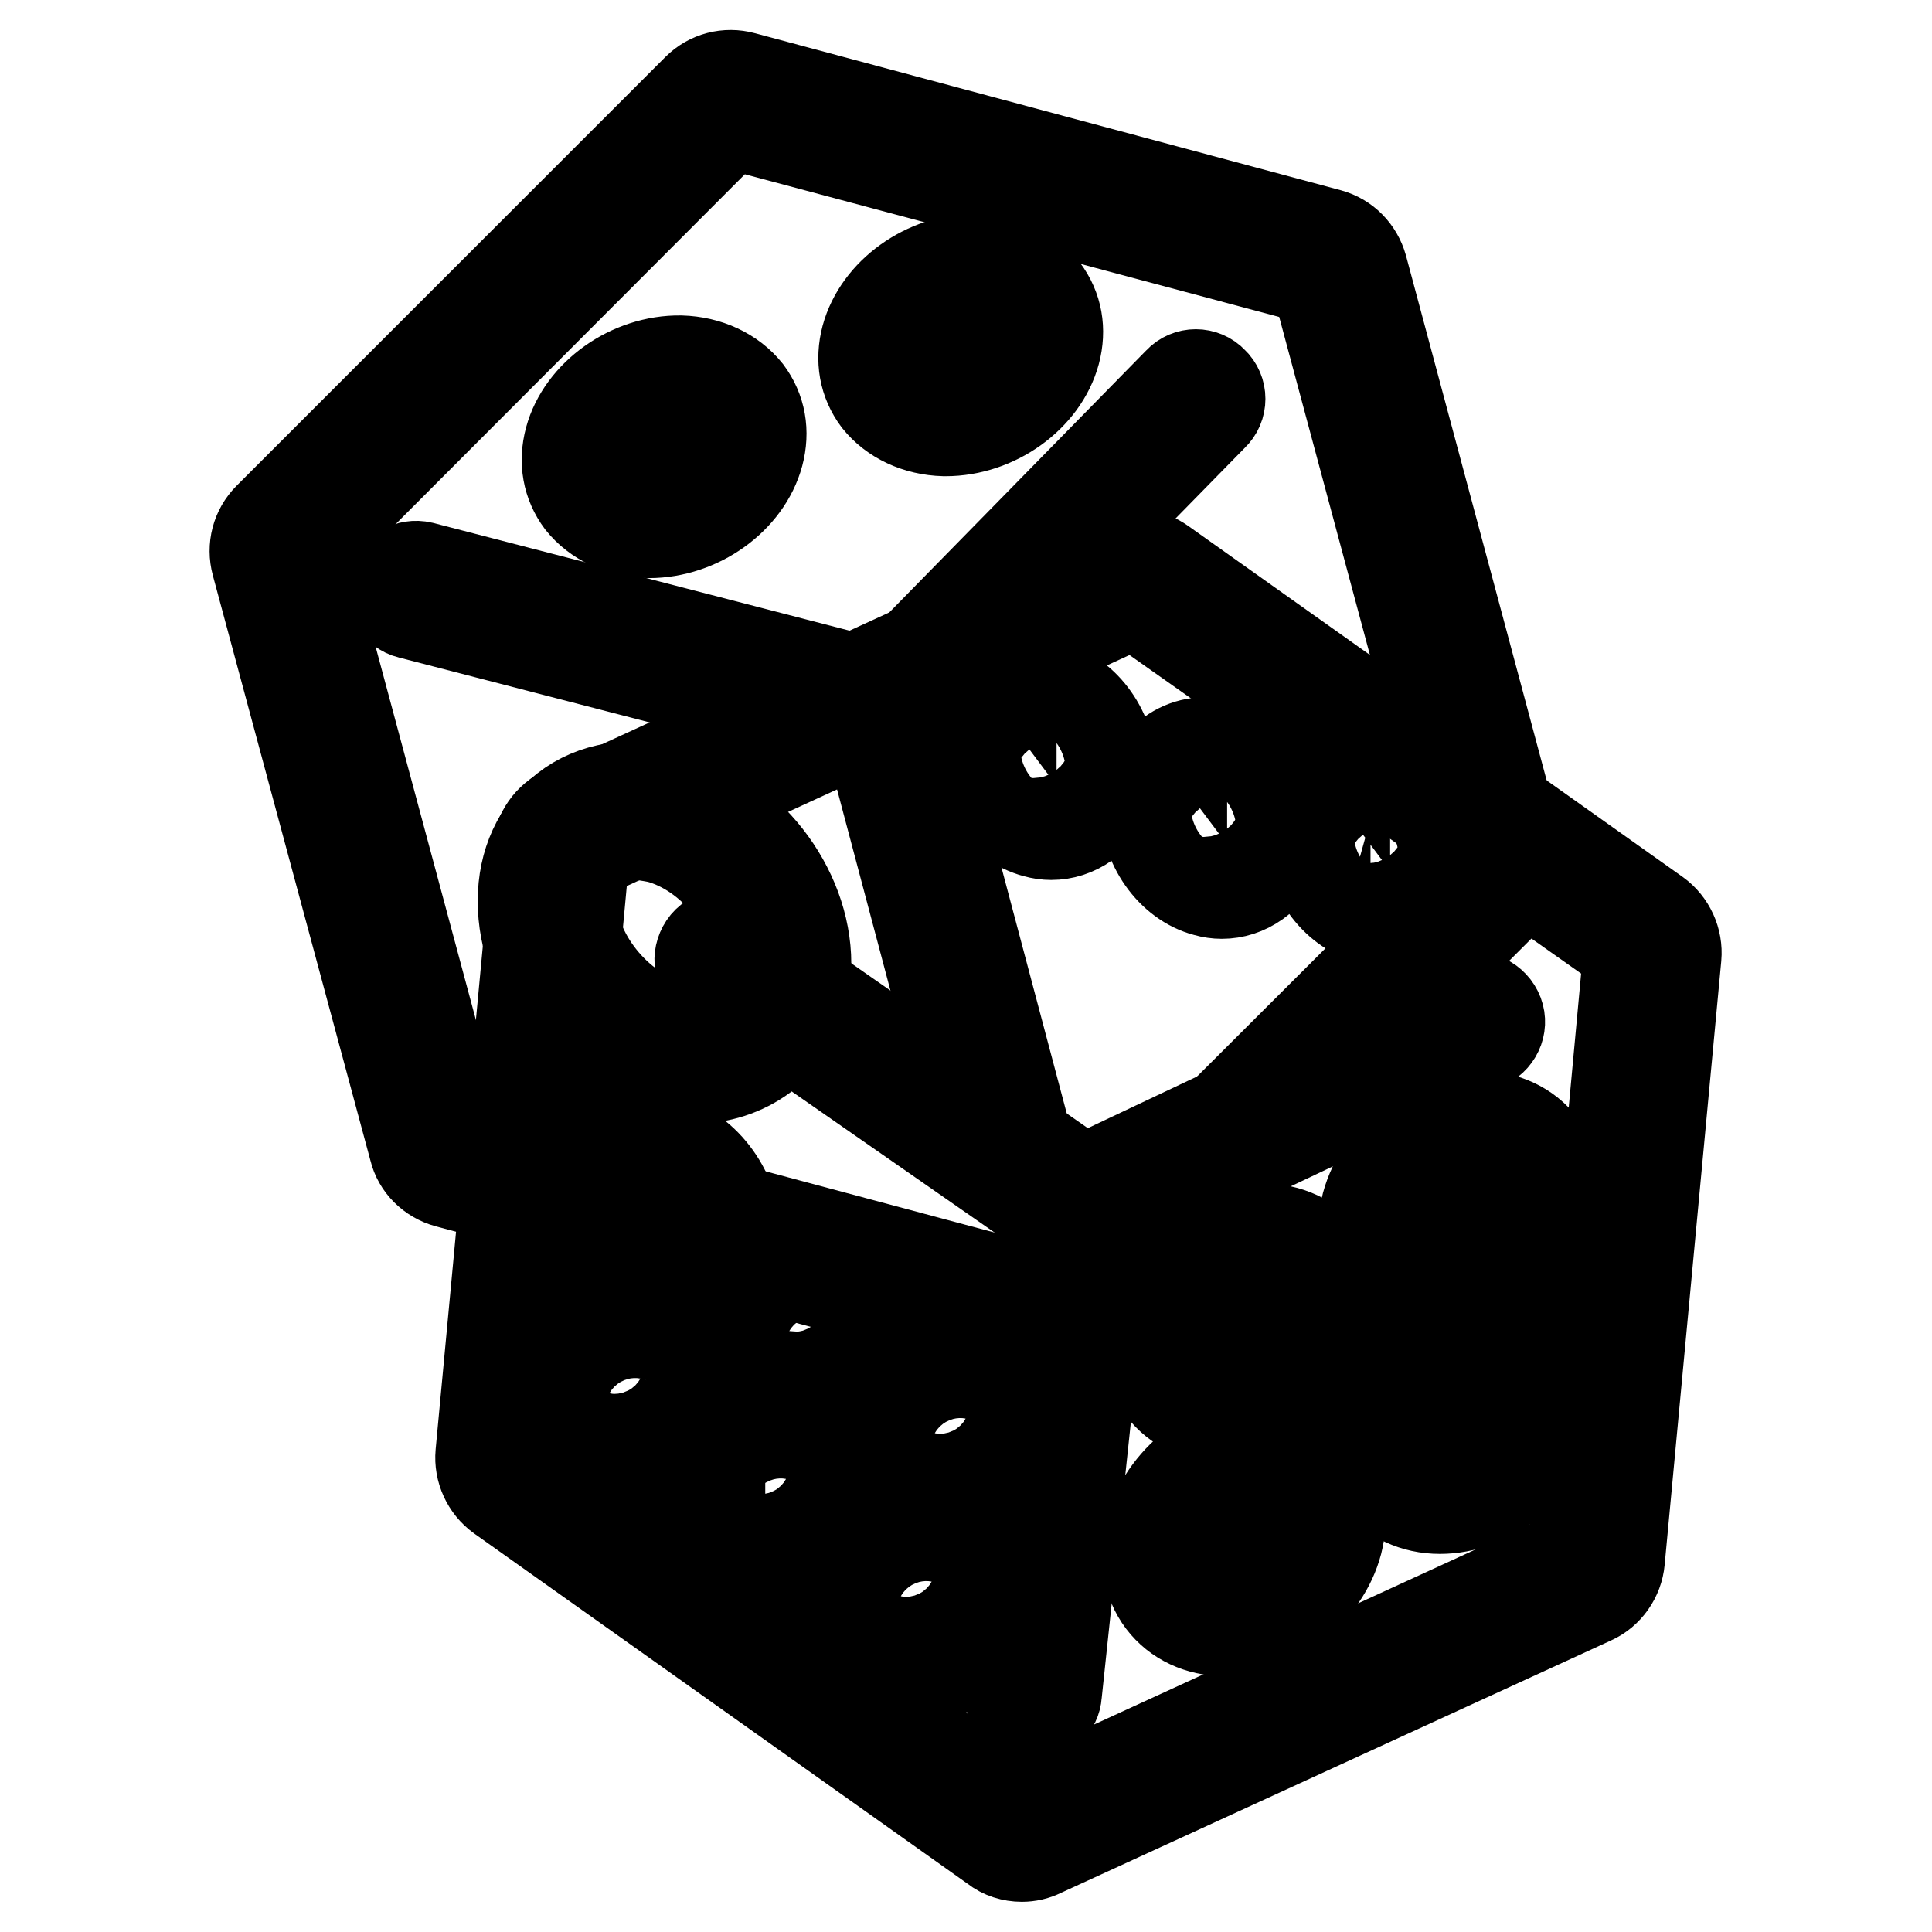 <?xml version="1.0" encoding="utf-8"?>
<!-- Svg Vector Icons : http://www.onlinewebfonts.com/icon -->
<!DOCTYPE svg PUBLIC "-//W3C//DTD SVG 1.1//EN" "http://www.w3.org/Graphics/SVG/1.1/DTD/svg11.dtd">
<svg version="1.1" xmlns="http://www.w3.org/2000/svg" xmlns:xlink="http://www.w3.org/1999/xlink" x="0px" y="0px" viewBox="0 0 256 256" enable-background="new 0 0 256 256" xml:space="preserve">
<g> <path stroke-width="12" fill-opacity="0" stroke="#000000"  d="M135.4,246c-1.3,0-2.6-0.4-3.6-1.2l-65.5-46.5c-1.8-1.3-2.8-3.5-2.6-5.7l7.5-80c0.2-2.2,1.6-4.2,3.6-5.1 l73-33.5c2-0.9,4.4-0.7,6.2,0.6l65.5,46.5c1.8,1.3,2.8,3.5,2.6,5.7l-7.5,80c-0.2,2.2-1.6,4.2-3.6,5.1l-73,33.5 C137.2,245.8,136.3,246,135.4,246L135.4,246z M150.3,79.9l-72.9,33.5L70,193.2l65.4,46.3l73-33.5l7.4-79.9L150.3,79.9z"/> <path stroke-width="12" fill-opacity="0" stroke="#000000"  d="M142.2,162.6c-0.7,0-1.3-0.2-1.8-0.6l-46.3-32.2c-1.5-1-1.8-3-0.8-4.5c1-1.5,3-1.8,4.5-0.8l0,0l46.2,32.2 c1.5,1,1.8,3,0.8,4.5C144.2,162.1,143.2,162.6,142.2,162.6L142.2,162.6z"/> <path stroke-width="12" fill-opacity="0" stroke="#000000"  d="M136.9,227.3c-0.1,0-0.2,0-0.3,0c-1.8-0.2-3-1.8-2.9-3.5c0,0,0,0,0,0l6.6-62.4c0.2-1.8,1.8-3,3.5-2.8 c1.8,0.2,3,1.8,2.8,3.5c0,0,0,0,0,0l-6.6,62.4C139.9,226.1,138.6,227.3,136.9,227.3z"/> <path stroke-width="12" fill-opacity="0" stroke="#000000"  d="M143.9,163c-1.8,0-3.2-1.4-3.2-3.2c0-1.2,0.7-2.4,1.8-2.9l51.6-24.4c1.6-0.8,3.5-0.1,4.3,1.5 c0.8,1.6,0.1,3.5-1.5,4.3l-51.5,24.4C144.8,162.8,144.4,163,143.9,163z M88.8,173.4c-0.8,0-1.6-0.1-2.4-0.3 c-5.2-1.4-9.3-7.1-9.2-12.9c0.1-3.2,1.4-6.1,3.7-7.8c2.1-1.6,4.9-2.1,7.4-1.3c5.2,1.4,9.3,7.1,9.2,12.9c-0.1,3.2-1.4,6.1-3.7,7.8 C92.3,172.8,90.6,173.4,88.8,173.4L88.8,173.4z M85.8,157.1c-0.4,0-0.8,0.1-1.2,0.4c-0.7,0.5-1.1,1.5-1.1,2.8c0,2.9,2,6,4.4,6.6 c0.6,0.2,1.4,0.1,1.9-0.3c0.7-0.5,1.1-1.5,1.1-2.8c0-2.9-2-6-4.4-6.6C86.4,157.1,86.1,157.1,85.8,157.1L85.8,157.1z M108.1,186.7 c-0.8,0-1.6-0.1-2.4-0.3c-5.2-1.4-9.3-7.1-9.2-12.9c0.1-3.2,1.4-6.1,3.7-7.8c2.1-1.6,4.9-2.1,7.4-1.3c5.2,1.4,9.3,7.1,9.2,12.9 c-0.1,3.2-1.4,6.1-3.7,7.8C111.7,186.2,109.9,186.7,108.1,186.7z M105.2,170.5c-0.4,0-0.8,0.1-1.2,0.4c-0.7,0.5-1.1,1.5-1.1,2.8 c0,2.9,2,6,4.4,6.6c0.6,0.2,1.4,0.1,1.9-0.3c0.7-0.5,1.1-1.5,1.1-2.8c0-2.9-2-6-4.4-6.6C105.7,170.5,105.4,170.4,105.2,170.5 L105.2,170.5z M127.4,200.3c-0.8,0-1.6-0.1-2.4-0.3c-5.2-1.4-9.3-7.1-9.2-12.9c0.1-3.2,1.4-6.1,3.7-7.8c2.1-1.6,4.9-2.1,7.4-1.3 c5.2,1.4,9.3,7.1,9.2,12.9c-0.1,3.2-1.4,6.1-3.7,7.8C131,199.7,129.2,200.3,127.4,200.3L127.4,200.3z M124.5,184 c-0.4,0-0.8,0.1-1.2,0.4c-0.7,0.5-1.1,1.5-1.1,2.8c0,2.9,2,6,4.4,6.6c0.6,0.2,1.4,0.1,1.9-0.3c0.7-0.5,1.1-1.5,1.1-2.8 c0.1-2.9-2-6-4.4-6.6C125,184,124.8,184,124.5,184L124.5,184z M84.3,195c-0.8,0-1.6-0.1-2.4-0.3c-5.2-1.4-9.3-7.1-9.2-12.9 c0.1-3.2,1.4-6.1,3.7-7.8c2.1-1.6,4.9-2.1,7.4-1.3c5.2,1.4,9.3,7.1,9.2,12.9c-0.1,3.2-1.4,6.1-3.7,7.8 C87.9,194.4,86.1,195,84.3,195z M81.4,178.7c-0.4,0-0.8,0.1-1.2,0.4c-0.7,0.5-1.1,1.5-1.1,2.8c0,2.9,2,6,4.4,6.6 c0.6,0.2,1.4,0.1,1.9-0.3c0.7-0.5,1.1-1.5,1.1-2.8c0-2.9-2-6-4.4-6.6C81.9,178.7,81.6,178.7,81.4,178.7L81.4,178.7z M103.6,208.3 c-0.8,0-1.6-0.1-2.4-0.3c-5.2-1.4-9.3-7.1-9.2-12.9c0.1-3.2,1.4-6.1,3.7-7.8c2.1-1.6,4.9-2.1,7.4-1.3c5.2,1.4,9.3,7.1,9.2,12.9 c-0.1,3.2-1.4,6.1-3.7,7.8C107.2,207.7,105.4,208.3,103.6,208.3z M100.7,192c-0.4,0-0.8,0.1-1.2,0.4c-0.7,0.5-1.1,1.5-1.1,2.8 c0,2.9,2,6,4.4,6.6c0.6,0.2,1.4,0.1,1.9-0.3c0.7-0.5,1.1-1.5,1.1-2.8c0-2.9-2-6-4.4-6.6C101.2,192.1,101,192,100.7,192z  M122.9,221.8c-0.8,0-1.6-0.1-2.4-0.3c-5.2-1.4-9.3-7.1-9.2-12.9c0.1-3.2,1.4-6.1,3.7-7.8c2.1-1.6,4.9-2.1,7.4-1.3 c5.2,1.4,9.3,7.1,9.2,12.9c-0.1,3.2-1.4,6.1-3.7,7.8C126.5,221.3,124.8,221.8,122.9,221.8z M120,205.6c-0.4,0-0.8,0.1-1.2,0.4 c-0.7,0.5-1.1,1.5-1.1,2.8c0,2.9,2,6,4.4,6.6c0.6,0.2,1.4,0.1,1.9-0.3c0.7-0.5,1.1-1.5,1.1-2.8c0-2.9-2-6-4.4-6.6 C120.5,205.6,120.3,205.6,120,205.6L120,205.6z"/> <path stroke-width="12" fill-opacity="0" stroke="#000000"  d="M139.6,174.7l58.9-58.9c0.1-0.1,0.2-0.3,0.1-0.4l-21.6-80.5c0-0.2-0.2-0.3-0.3-0.3L96.2,12.9 c-0.2,0-0.3,0-0.4,0.1L36.9,72c-0.1,0.1-0.2,0.3-0.1,0.4l21.6,80.5c0,0.2,0.2,0.3,0.3,0.3l80.5,21.6 C139.3,174.9,139.5,174.8,139.6,174.7z"/> <path stroke-width="12" fill-opacity="0" stroke="#000000"  d="M138.5,177.7c-0.5,0-1.1-0.1-1.6-0.2l-77.6-20.8c-2.2-0.6-3.9-2.3-4.4-4.4L34,74.7c-0.6-2.2,0-4.5,1.6-6.1 l56.8-56.8c1.6-1.6,3.9-2.2,6.1-1.6L176.1,31c2.2,0.6,3.8,2.3,4.4,4.4l20.8,77.6c0.6,2.2,0,4.5-1.6,6.1l-56.8,56.8 C141.8,177.1,140.2,177.7,138.5,177.7z M96.9,16.4L40.2,73.2L61,150.6l77.4,20.7l56.8-56.7l-20.8-77.5L96.9,16.4z"/> <path stroke-width="12" fill-opacity="0" stroke="#000000"  d="M55.1,78.2l50.8,13.1l11.8,3.1"/> <path stroke-width="12" fill-opacity="0" stroke="#000000"  d="M117.7,97.6c-0.3,0-0.5,0-0.8-0.1L54.3,81.3c-1.7-0.4-2.7-2.2-2.3-3.9c0.4-1.7,2.2-2.7,3.9-2.3l62.6,16.2 c1.7,0.5,2.7,2.2,2.3,3.9C120.4,96.6,119.1,97.5,117.7,97.6z"/> <path stroke-width="12" fill-opacity="0" stroke="#000000"  d="M117.7,94.4l15.5,58.4"/> <path stroke-width="12" fill-opacity="0" stroke="#000000"  d="M133.2,155.9c-1.5,0-2.7-1-3.1-2.4l-15.5-58.4c-0.5-1.7,0.4-3.5,2.1-4c1.7-0.5,3.5,0.4,4,2.1 c0,0.1,0.1,0.2,0.1,0.3l15.5,58.4c0.5,1.7-0.6,3.5-2.3,3.9C133.7,155.9,133.5,155.9,133.2,155.9z"/> <path stroke-width="12" fill-opacity="0" stroke="#000000"  d="M117.7,94.4l40.8-41.6"/> <path stroke-width="12" fill-opacity="0" stroke="#000000"  d="M117.7,97.6c-1.8,0-3.2-1.4-3.2-3.2c0-0.8,0.3-1.6,0.9-2.2l40.8-41.6c1.2-1.3,3.3-1.3,4.5,0 c1.3,1.2,1.3,3.3,0,4.5l0,0L120,96.6C119.4,97.2,118.6,97.6,117.7,97.6z M92,142.9c-1.6,0-3.3-0.2-4.8-0.7 c-10.1-2.7-17.9-12.7-17.9-22.8c0-5.1,2-9.4,5.6-12.2c3.7-2.9,8.8-3.7,14-2.3c10.1,2.7,17.9,12.7,17.9,22.8c0,5.1-2,9.4-5.6,12.2 C98.5,141.9,95.3,142.9,92,142.9L92,142.9z M84,110.6c-1.9,0-3.7,0.5-5.2,1.6c-2,1.5-3.1,4.1-3.1,7.1c0,7.1,6.1,14.7,13.2,16.6 c3.3,0.9,6.3,0.5,8.4-1.2c2-1.5,3.1-4.1,3.1-7.1c0-7.1-6-14.7-13.2-16.6C86.1,110.8,85.1,110.6,84,110.6z M86,70.6h-0.2 c-3.6-0.1-6.8-1.6-8.8-4.1c-1.8-2.4-2.3-5.3-1.5-8.3c1.6-5.9,8-10.5,14.7-10.4c3.6,0.1,6.8,1.6,8.8,4.1c1.8,2.4,2.3,5.3,1.5,8.3 C98.9,66.1,92.6,70.6,86,70.6z M90.1,54.2c-3.7,0-7.5,2.6-8.3,5.7c-0.3,0.9-0.2,2,0.4,2.8c0.7,1,2.1,1.5,3.7,1.5H86 c3.7,0,7.5-2.6,8.3-5.7c0.3-0.9,0.2-2-0.4-2.8c-0.7-1-2.1-1.5-3.7-1.5H90.1z M125.3,57.1h-0.2c-3.6-0.1-6.8-1.6-8.8-4.1 c-1.8-2.4-2.3-5.3-1.5-8.3c1.6-5.9,7.9-10.4,14.5-10.4h0.2c3.6,0.1,6.8,1.6,8.8,4.1c1.8,2.4,2.3,5.3,1.5,8.3 C138.2,52.6,131.9,57.1,125.3,57.1L125.3,57.1z M129.4,40.7c-3.7,0-7.5,2.6-8.3,5.7c-0.3,0.9-0.2,2,0.4,2.8c0.7,1,2.1,1.5,3.7,1.5 c3.8,0,7.6-2.5,8.4-5.7c0.3-0.9,0.2-2-0.4-2.8c-0.7-1-2.1-1.5-3.7-1.5H129.4z M139.3,110.6c-0.7,0-1.4-0.1-2.1-0.3 c-4.6-1.2-8.1-6.2-8-11.3c0.1-2.9,1.2-5.4,3.3-6.9c1.9-1.4,4.4-1.9,6.7-1.2c4.6,1.2,8.1,6.2,8,11.3c0,2.9-1.2,5.4-3.3,6.9 C142.5,110.1,140.9,110.6,139.3,110.6z M136.9,97.1c-0.2,0-0.5,0.1-0.6,0.2c-0.4,0.3-0.7,1-0.7,1.9c0,2.1,1.5,4.5,3.3,5 c0.7,0.2,1-0.1,1.1-0.1c0.4-0.3,0.7-1,0.7-1.9c0-2.1-1.5-4.5-3.3-5C137.2,97.1,137.1,97.1,136.9,97.1L136.9,97.1z M161.9,118.4 c-0.7,0-1.4-0.1-2.1-0.3c-4.6-1.2-8.1-6.2-8-11.3c0-2.9,1.2-5.4,3.3-6.9c1.9-1.4,4.4-1.9,6.7-1.2c4.6,1.2,8.1,6.2,8,11.3 c0,2.9-1.2,5.4-3.3,6.9C165.1,117.9,163.5,118.4,161.9,118.4z M159.5,104.9c-0.2,0-0.5,0.1-0.6,0.2c-0.4,0.3-0.7,1-0.7,1.9 c0,2.1,1.5,4.5,3.3,5c0.7,0.2,1-0.1,1.1-0.1c0.4-0.3,0.7-1,0.7-1.9c0-2.1-1.5-4.5-3.3-5C159.8,104.9,159.7,104.9,159.5,104.9 L159.5,104.9z M183.5,122c-0.7,0-1.4-0.1-2.1-0.3c-4.6-1.2-8.1-6.2-8-11.3c0-2.9,1.2-5.4,3.2-6.9c1.9-1.4,4.4-1.9,6.7-1.2 c4.6,1.2,8.1,6.2,8,11.3c0,2.9-1.2,5.4-3.3,6.9C186.8,121.5,185.2,122,183.5,122L183.5,122z M181.1,108.4c-0.2,0-0.5,0.1-0.6,0.2 c-0.4,0.3-0.7,1-0.7,1.9c0,2.1,1.5,4.5,3.3,5c0.7,0.2,1-0.1,1.1-0.1c0.4-0.3,0.7-1,0.7-1.9c0-2.1-1.5-4.5-3.3-5 C181.5,108.5,181.3,108.4,181.1,108.4L181.1,108.4z M162.3,187.9c-3.4,0-6.4-1.4-8.3-3.9c-1.9-2.5-2.5-6-1.6-9.5 c1.8-6.6,8.3-11.7,14.9-11.7c3.4,0,6.4,1.4,8.3,3.9c2,2.5,2.5,6,1.6,9.5C175.5,182.8,168.9,187.9,162.3,187.9L162.3,187.9z  M167.3,169.3c-3.7,0-7.7,3.2-8.7,6.9c-0.4,1.6-0.2,3,0.5,3.9c0.7,0.9,1.8,1.3,3.2,1.3c3.7,0,7.7-3.2,8.7-6.9 c0.4-1.6,0.2-3-0.5-3.9C169.9,169.7,168.7,169.3,167.3,169.3L167.3,169.3z M191,173c-3.4,0-6.4-1.4-8.3-3.9c-1.9-2.5-2.5-6-1.6-9.5 c1.8-6.6,8.3-11.7,14.9-11.7c3.4,0,6.4,1.4,8.3,3.9c2,2.5,2.5,6,1.6,9.5C204.2,167.9,197.6,173,191,173L191,173z M196,154.4 c-3.7,0-7.7,3.2-8.7,6.9c-0.4,1.6-0.2,3,0.5,3.9c0.7,0.9,1.8,1.3,3.2,1.3c3.7,0,7.7-3.2,8.7-6.9c0.4-1.6,0.2-3-0.5-3.9 C198.6,154.8,197.5,154.4,196,154.4L196,154.4z M162.3,216.1c-3.4,0-6.4-1.4-8.3-3.9c-1.9-2.5-2.5-6-1.6-9.5 c1.8-6.6,8.3-11.7,14.9-11.7c3.4,0,6.4,1.4,8.3,3.9c1.9,2.5,2.5,6,1.6,9.5C175.5,210.9,168.9,216.1,162.3,216.1L162.3,216.1z  M167.3,197.4c-3.7,0-7.7,3.2-8.7,6.9c-0.4,1.6-0.2,3,0.5,3.9c0.7,0.9,1.8,1.3,3.2,1.3c3.7,0,7.7-3.2,8.7-6.9 c0.4-1.6,0.2-3-0.5-3.9C169.9,197.9,168.7,197.4,167.3,197.4L167.3,197.4z M190.8,199.9c-3.4,0-6.4-1.4-8.3-3.9 c-1.9-2.5-2.5-6-1.6-9.5c1.8-6.6,8.3-11.7,14.9-11.7c3.4,0,6.4,1.4,8.3,3.9c1.9,2.5,2.5,6,1.6,9.5 C204,194.8,197.4,199.9,190.8,199.9z M195.8,181.3c-3.7,0-7.7,3.2-8.7,6.9c-0.4,1.6-0.2,3,0.5,3.9c0.7,0.9,1.8,1.3,3.2,1.3 c3.7,0,7.7-3.2,8.7-6.9c0.4-1.6,0.2-3-0.5-3.9C198.3,181.7,197.2,181.3,195.8,181.3z"/></g>
</svg>